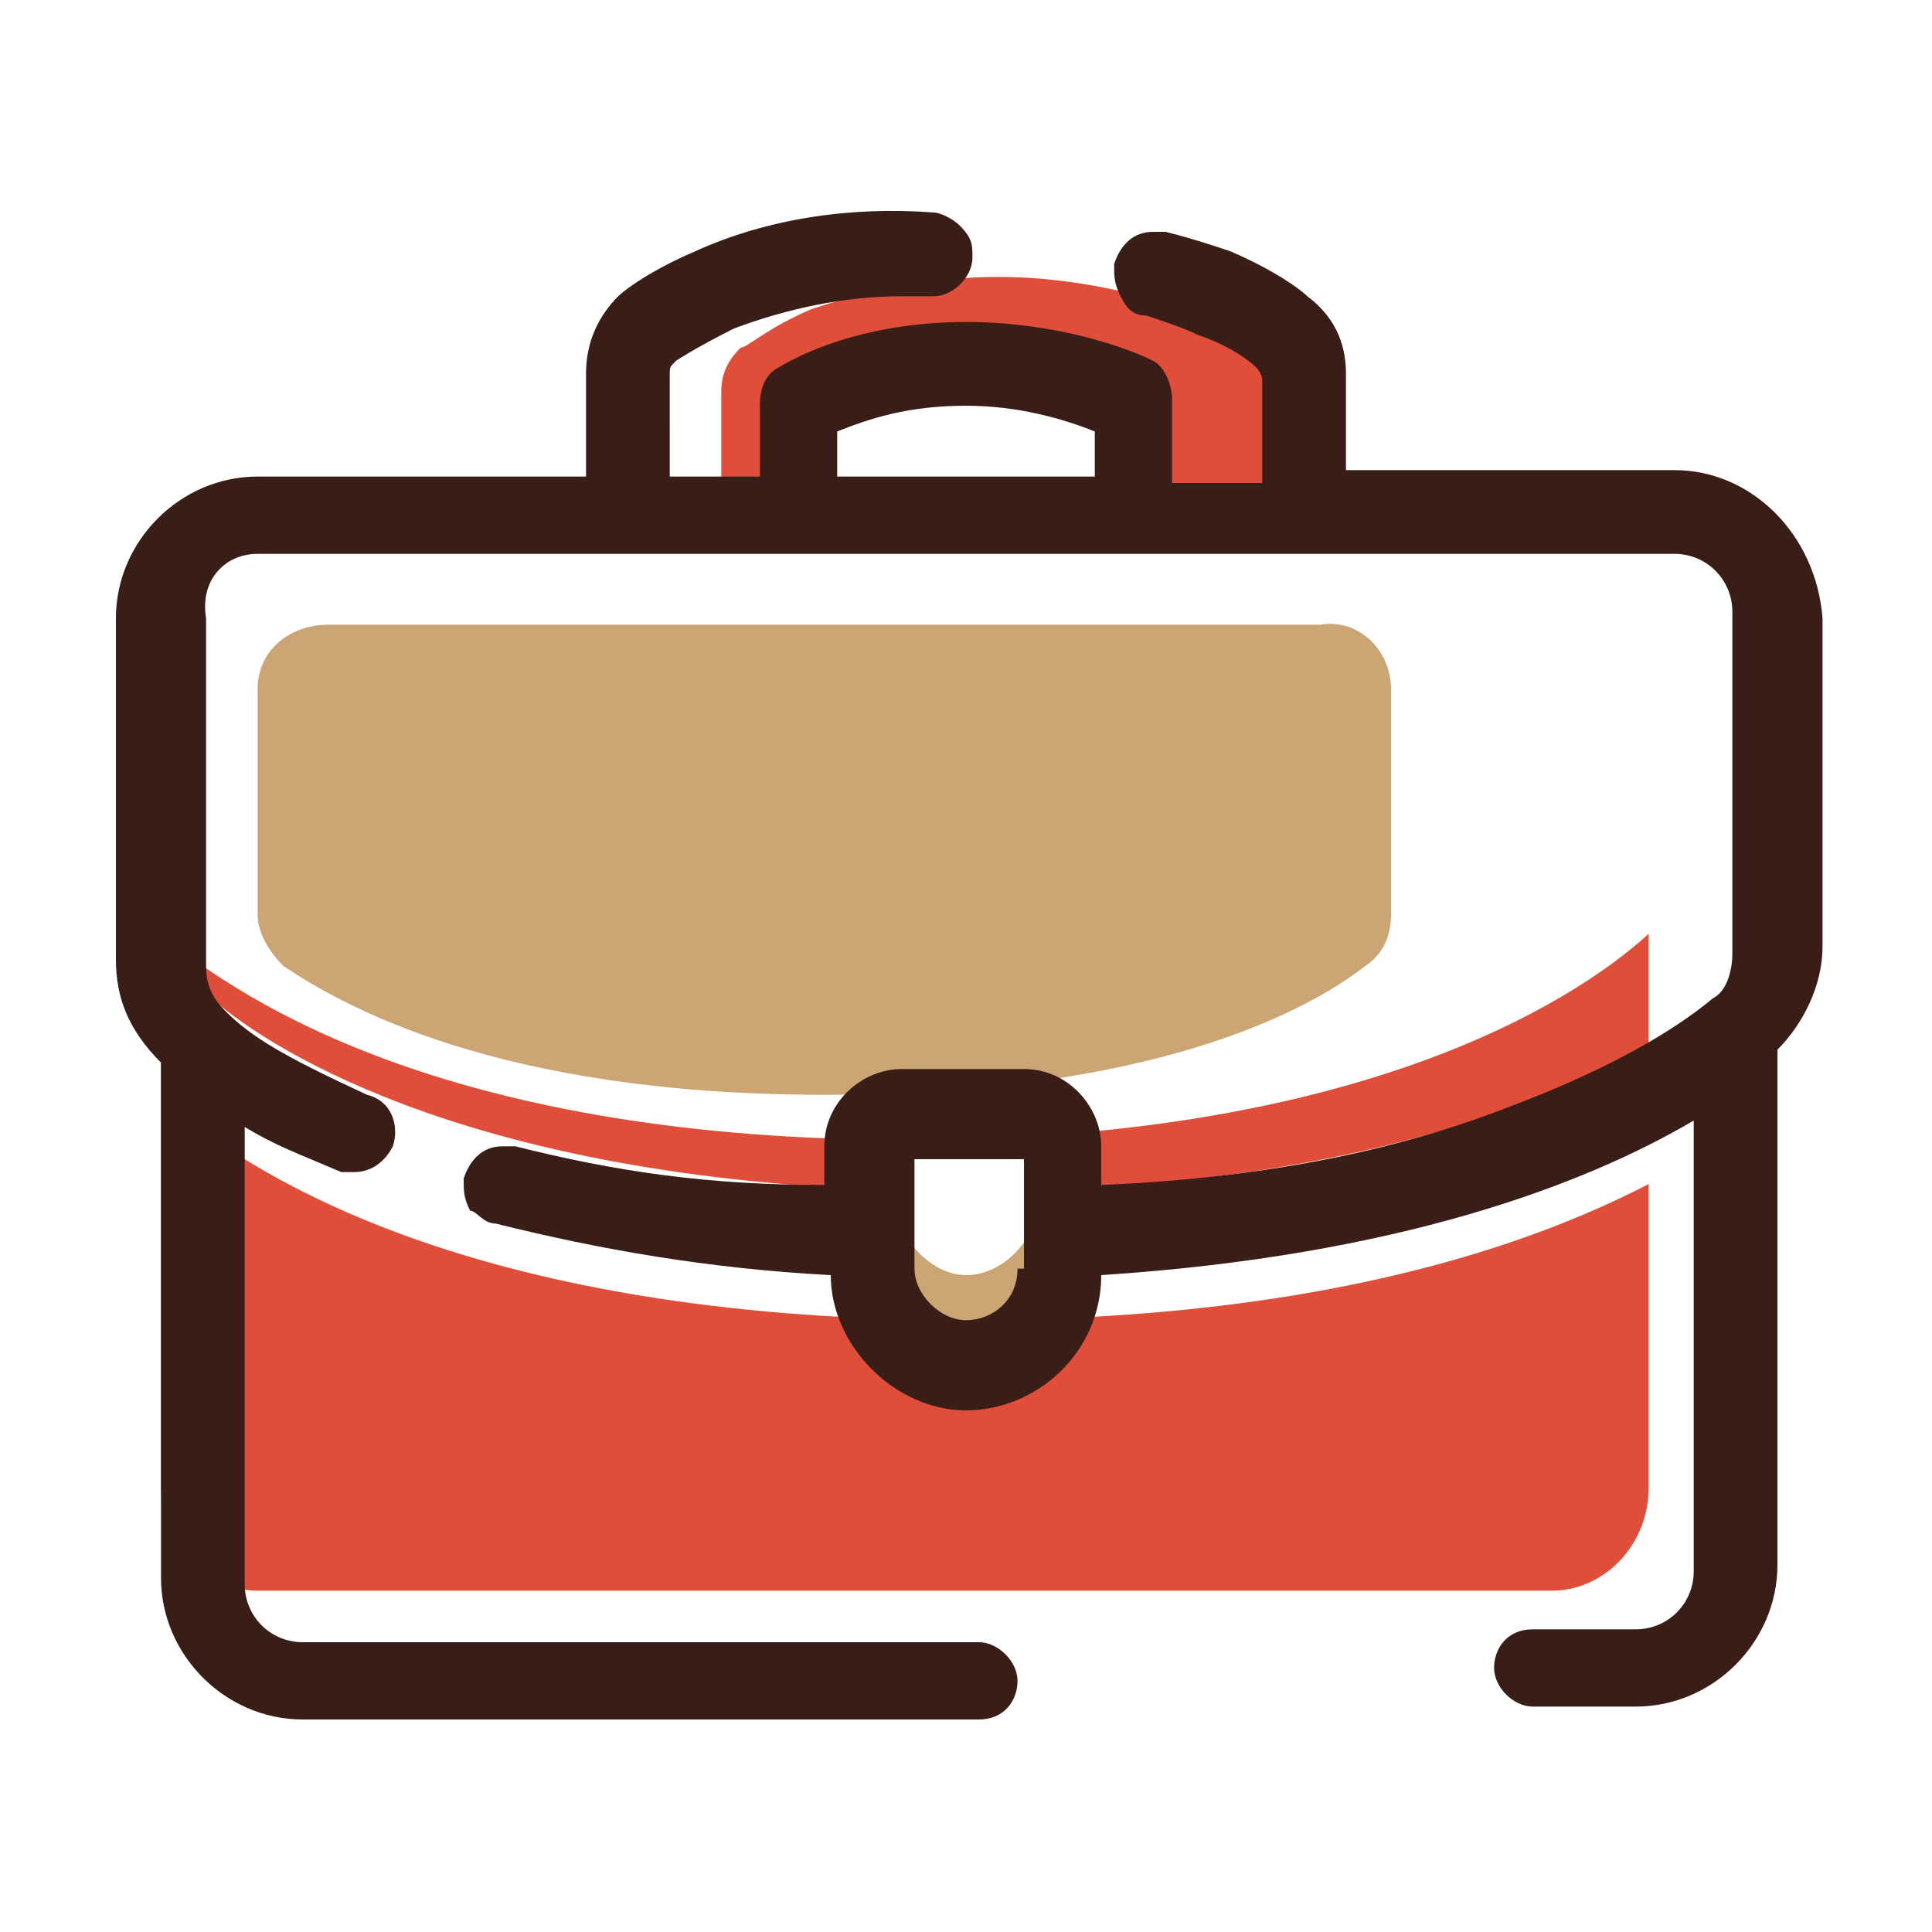<?xml version="1.0" encoding="utf-8"?>
<!-- Generator: Adobe Illustrator 23.1.0, SVG Export Plug-In . SVG Version: 6.00 Build 0)  -->
<svg version="1.1" xmlns="http://www.w3.org/2000/svg" xmlns:xlink="http://www.w3.org/1999/xlink" x="0px" y="0px"
	 viewBox="0 0 30 30" style="enable-background:new 0 0 30 30;" xml:space="preserve">
<style type="text/css">
	.st0{fill:#cca574;}
	.st1{fill:#E04E39;}
	.st2{fill:#cca574;}
	.st3{fill:none;stroke:#381E17;stroke-width:1.6;stroke-linecap:round;stroke-linejoin:round;}
	.st4{fill:#381E17;}
	.st5{fill:#FFFFFF;}
	.st6{fill:none;stroke:#FFFFFF;stroke-width:2;stroke-linecap:round;stroke-linejoin:round;}
	.st7{filter:url(#Adobe_OpacityMaskFilter);}
	.st8{mask:url(#mask-2_1_);fill:#cca574;}
	.st9{fill:none;stroke:#381E17;stroke-width:1.6;stroke-miterlimit:10;}
	.st10{fill:none;stroke:#FFFFFF;stroke-width:1.6;stroke-linecap:round;stroke-linejoin:round;}
	.st11{fill:none;stroke:#381E17;stroke-width:1.6;stroke-linecap:round;stroke-miterlimit:10;}
	.st12{fill:#381E17;stroke:#381E17;stroke-width:0.5;stroke-miterlimit:10;}
	.st14{fill:none;}
	.st15{fill:#381E17;stroke:#381E17;stroke-width:0.7;stroke-miterlimit:10;}
	.st16{fill:none;stroke:#cca574;stroke-width:1.6;stroke-linecap:round;stroke-miterlimit:10;}
	.st17{filter:url(#Adobe_OpacityMaskFilter_1_);}
	.st18{fill-rule:evenodd;clip-rule:evenodd;fill:#FFFFFF;}
	.st19{mask:url(#mask-2_3_);fill-rule:evenodd;clip-rule:evenodd;fill:#cca574;}
	.st20{filter:url(#Adobe_OpacityMaskFilter_2_);}
	.st21{mask:url(#mask-4_17_);fill-rule:evenodd;clip-rule:evenodd;fill:#FFFFFF;}
	.st22{filter:url(#Adobe_OpacityMaskFilter_3_);}
	.st23{mask:url(#mask-4_16_);fill-rule:evenodd;clip-rule:evenodd;fill:#FFFFFF;}
	.st24{filter:url(#Adobe_OpacityMaskFilter_4_);}
	.st25{mask:url(#mask-4_15_);fill-rule:evenodd;clip-rule:evenodd;fill:#FFFFFF;}
	.st26{filter:url(#Adobe_OpacityMaskFilter_5_);}
	.st27{mask:url(#mask-4_14_);fill-rule:evenodd;clip-rule:evenodd;fill:#FFFFFF;}
	.st28{filter:url(#Adobe_OpacityMaskFilter_6_);}
	.st29{mask:url(#mask-4_13_);fill-rule:evenodd;clip-rule:evenodd;fill:#FFFFFF;}
	.st30{filter:url(#Adobe_OpacityMaskFilter_7_);}
	.st31{mask:url(#mask-4_12_);fill:none;stroke:#381E17;stroke-width:1.6;}
	.st32{filter:url(#Adobe_OpacityMaskFilter_8_);}
	.st33{mask:url(#mask-4_11_);fill:none;stroke:#381E17;stroke-width:1.6;}
	.st34{filter:url(#Adobe_OpacityMaskFilter_9_);}
	.st35{mask:url(#mask-4_10_);fill:none;stroke:#381E17;stroke-width:1.6;}
	.st36{filter:url(#Adobe_OpacityMaskFilter_10_);}
	.st37{mask:url(#mask-4_9_);fill:none;stroke:#381E17;stroke-width:1.6;}
	.st38{filter:url(#Adobe_OpacityMaskFilter_11_);}
	.st39{mask:url(#mask-4_8_);fill:none;stroke:#381E17;stroke-width:1.6;}
	.st40{filter:url(#Adobe_OpacityMaskFilter_12_);}
	.st41{mask:url(#mask-4_7_);fill:none;stroke:#381E17;stroke-width:1.6;}
	.st42{filter:url(#Adobe_OpacityMaskFilter_13_);}
	.st43{mask:url(#mask-4_6_);fill:none;stroke:#381E17;stroke-width:1.6;}
	.st44{filter:url(#Adobe_OpacityMaskFilter_14_);}
	.st45{mask:url(#mask-4_5_);fill:none;stroke:#381E17;stroke-width:1.6;}
	.st46{filter:url(#Adobe_OpacityMaskFilter_15_);}
	.st47{mask:url(#mask-4_4_);fill:none;stroke:#381E17;stroke-width:1.6;}
	.st48{filter:url(#Adobe_OpacityMaskFilter_16_);}
	.st49{mask:url(#mask-4_3_);fill:none;stroke:#381E17;stroke-width:1.6;}
	.st50{filter:url(#Adobe_OpacityMaskFilter_17_);}
	.st51{mask:url(#mask-4_2_);fill:none;stroke:#381E17;stroke-width:1.6;}
	.st52{filter:url(#Adobe_OpacityMaskFilter_18_);}
	.st53{mask:url(#mask-4_1_);fill:none;stroke:#381E17;stroke-width:1.6;}
	.st54{fill-rule:evenodd;clip-rule:evenodd;fill:#E04E39;}
	.st55{fill:none;stroke:#381E17;stroke-width:1.6;}
	.st56{fill:#FFFFFF;stroke:#381E17;stroke-width:1.6;stroke-linecap:round;stroke-linejoin:round;}
	.st57{fill:#cca574;stroke:#381E17;stroke-width:1.6;stroke-linecap:round;stroke-linejoin:round;}
	.st58{fill:none;stroke:#381E17;stroke-width:1.5;stroke-linecap:round;stroke-linejoin:round;stroke-miterlimit:10;}
</style>
<g id="Слой_1">
	<g>
		<g>
			<path class="st13" d="M27.6,9.6v5.3c0,0.5-0.2,0.9-0.6,1.2c-1.3,1-4.7,3.1-12,3.1S4.3,17.1,3,16.1c-0.4-0.3-0.6-0.7-0.6-1.2V9.6
				C2.4,8.7,3.2,8,4,8h22C26.8,8,27.6,8.7,27.6,9.6L27.6,9.6z"/>
			<path class="st5" d="M27.6,9.6v5.3c0,0.5-0.2,0.9-0.6,1.2c-1.3,1-4.7,3.1-12,3.1S4.3,17.1,3,16.1c-0.4-0.3-0.6-0.7-0.6-1.2V9.6
				C2.4,8.7,3.2,8,4,8h22C26.8,8,27.6,8.7,27.6,9.6L27.6,9.6z"/>
			<path class="st0" d="M21.6,10.7v3.5c0,0.3-0.1,0.6-0.4,0.8c-0.9,0.7-3.3,2-8.4,2s-7.5-1.4-8.4-2C4.2,14.8,4,14.5,4,14.2v-3.5
				c0-0.6,0.5-1,1.1-1h15.4C21.1,9.6,21.6,10.1,21.6,10.7L21.6,10.7z"/>
			<path class="st14" d="M27.6,9.6v5.3c0,0.5-0.2,0.9-0.6,1.2c-1.3,1-4.7,3.1-12,3.1S4.3,17.1,3,16.1c-0.4-0.3-0.6-0.7-0.6-1.2V9.6
				C2.4,8.7,3.2,8,4,8h22C26.8,8,27.6,8.7,27.6,9.6L27.6,9.6z"/>
			<path class="st5" d="M27,15.2c-1.3,1-4.7,3.1-12,3.1S4.3,16.2,3,15.2c-0.4-0.3-0.6-0.7-0.6-1.2v0.9c0,0.5,0.2,0.9,0.6,1.2
				c1.3,1,4.7,3.1,12,3.1s10.7-2.1,12-3.1c0.4-0.3,0.6-0.7,0.6-1.2V14C27.6,14.4,27.3,14.9,27,15.2L27,15.2z"/>
			<path class="st1" d="M14.1,17.7c-7,0-10.3-2.1-11.6-3.2v8.6c0,0.9,0.7,1.6,1.5,1.6h20.1c0.8,0,1.5-0.7,1.5-1.6v-8.6
				C24.4,15.6,21,17.7,14.1,17.7L14.1,17.7z"/>
			<g>
				<path class="st5" d="M3.1,16.2v0.9c1.3,1,4.8,3.1,11.9,3.1s10.6-2,11.9-3.1v-0.9c-1.3,1-4.8,3.1-11.9,3.1S4.4,17.2,3.1,16.2
					L3.1,16.2z"/>
				<path class="st5" d="M15,20.5c-7.2,0-10.7-2-12.2-3.2l-0.2-0.2V15l0.8,0.6c1.1,0.9,4.5,2.9,11.6,2.9s10.5-2.1,11.6-2.9l0.8-0.6
					v2.2l-0.2,0.2C25.7,18.5,22.2,20.5,15,20.5z"/>
			</g>
			<path class="st5" d="M15,21.2c-0.8,0-1.5-0.7-1.5-1.5v-1.8c0-0.3,0.2-0.5,0.5-0.5H16c0.3,0,0.5,0.2,0.5,0.5v1.8
				C16.5,20.5,15.8,21.2,15,21.2L15,21.2z"/>
			<path class="st0" d="M15,19.8c-0.6,0-1.2-0.7-1.2-1.5v0.9c0,0.8,0.5,1.5,1.2,1.5s1.2-0.7,1.2-1.5v-0.9
				C16.2,19.2,15.6,19.8,15,19.8L15,19.8z"/>
			<path class="st1" d="M12.9,8.3V6.5C13.3,6.3,14.3,6,15.5,6s2.2,0.4,2.6,0.6v1.7h1.7V6.1c0-0.3-0.1-0.5-0.3-0.7
				c0,0-0.4-0.3-1.1-0.6c-0.9-0.3-1.9-0.5-2.9-0.5c-1,0-2,0.2-2.9,0.5c-0.7,0.3-1,0.6-1.1,0.6c-0.2,0.2-0.3,0.4-0.3,0.7v2.2
				L12.9,8.3L12.9,8.3z"/>
		</g>
		<path class="st4" d="M26,7.3h-5.1V5.8c0-0.5-0.2-0.9-0.6-1.2c-0.1-0.1-0.5-0.4-1.2-0.7c-0.3-0.1-0.6-0.2-1-0.3l-0.2,0
			c-0.3,0-0.5,0.2-0.6,0.5c0,0.2,0,0.3,0.1,0.5s0.2,0.3,0.4,0.3c0.3,0.1,0.6,0.2,0.8,0.3c0.6,0.2,0.9,0.5,0.9,0.5
			c0,0,0.1,0.1,0.1,0.2v1.6h-1.4V6.2c0-0.2-0.1-0.5-0.3-0.6C17.5,5.4,16.4,5,15,5c-1.4,0-2.4,0.4-2.9,0.7c-0.2,0.1-0.3,0.3-0.3,0.6
			v1.1h-1.4V5.8c0-0.1,0-0.1,0.1-0.2c0,0,0.3-0.2,0.9-0.5c0.8-0.3,1.7-0.5,2.6-0.5c0.2,0,0.3,0,0.5,0c0.3,0,0.6-0.3,0.6-0.6
			c0-0.2,0-0.3-0.2-0.5c-0.1-0.1-0.3-0.2-0.4-0.2c-1.3-0.1-2.6,0.1-3.7,0.6c-0.7,0.3-1.1,0.6-1.2,0.7C9.3,4.9,9.1,5.3,9.1,5.8v1.6H4
			c-1.2,0-2.2,1-2.2,2.2v5.3c0,0.6,0.2,1.1,0.7,1.6v8c0,1.2,1,2.2,2.2,2.2h10.5c0.4,0,0.6-0.3,0.6-0.6s-0.3-0.6-0.6-0.6H4.7
			c-0.5,0-0.9-0.4-0.9-0.9v-7.1c0.5,0.3,0.8,0.4,1.5,0.7l0.2,0c0.3,0,0.5-0.2,0.6-0.4c0.1-0.3,0-0.7-0.4-0.8
			c-1.3-0.6-1.8-0.9-2.2-1.3c-0.2-0.2-0.3-0.4-0.3-0.7V9.6C3.1,9,3.5,8.6,4,8.6h22c0.5,0,0.9,0.4,0.9,0.9v5.3c0,0.3-0.1,0.6-0.3,0.7
			c-0.6,0.5-1.6,1.1-3.2,1.7c-1.8,0.7-3.9,1.1-6.3,1.2v-0.6c0-0.6-0.5-1.2-1.2-1.2H14c-0.6,0-1.2,0.5-1.2,1.2v0.6
			C11,18.4,9.6,18.2,8,17.8l-0.2,0c-0.3,0-0.5,0.2-0.6,0.5c0,0.2,0,0.3,0.1,0.5C7.4,18.8,7.5,19,7.7,19c1.6,0.4,3.3,0.7,5.2,0.8
			c0,1.1,1,2.1,2.1,2.1s2.1-0.9,2.1-2.1c4.6-0.3,7.5-1.4,9.2-2.4v7c0,0.5-0.4,0.9-0.9,0.9h-1.6c-0.4,0-0.6,0.3-0.6,0.6
			s0.3,0.6,0.6,0.6h1.6c1.2,0,2.2-1,2.2-2.2v-8c0.4-0.4,0.7-1,0.7-1.6V9.6C28.2,8.3,27.2,7.3,26,7.3z M13,6.7c0.5-0.2,1.1-0.4,2-0.4
			c0.8,0,1.5,0.2,2,0.4v0.7h-4V6.7z M15.8,19.7c0,0.5-0.4,0.8-0.8,0.8s-0.8-0.4-0.8-0.8V18h1.7V19.7z"/>
	</g>
</g>
<g id="Слой_2">
</g>
</svg>
